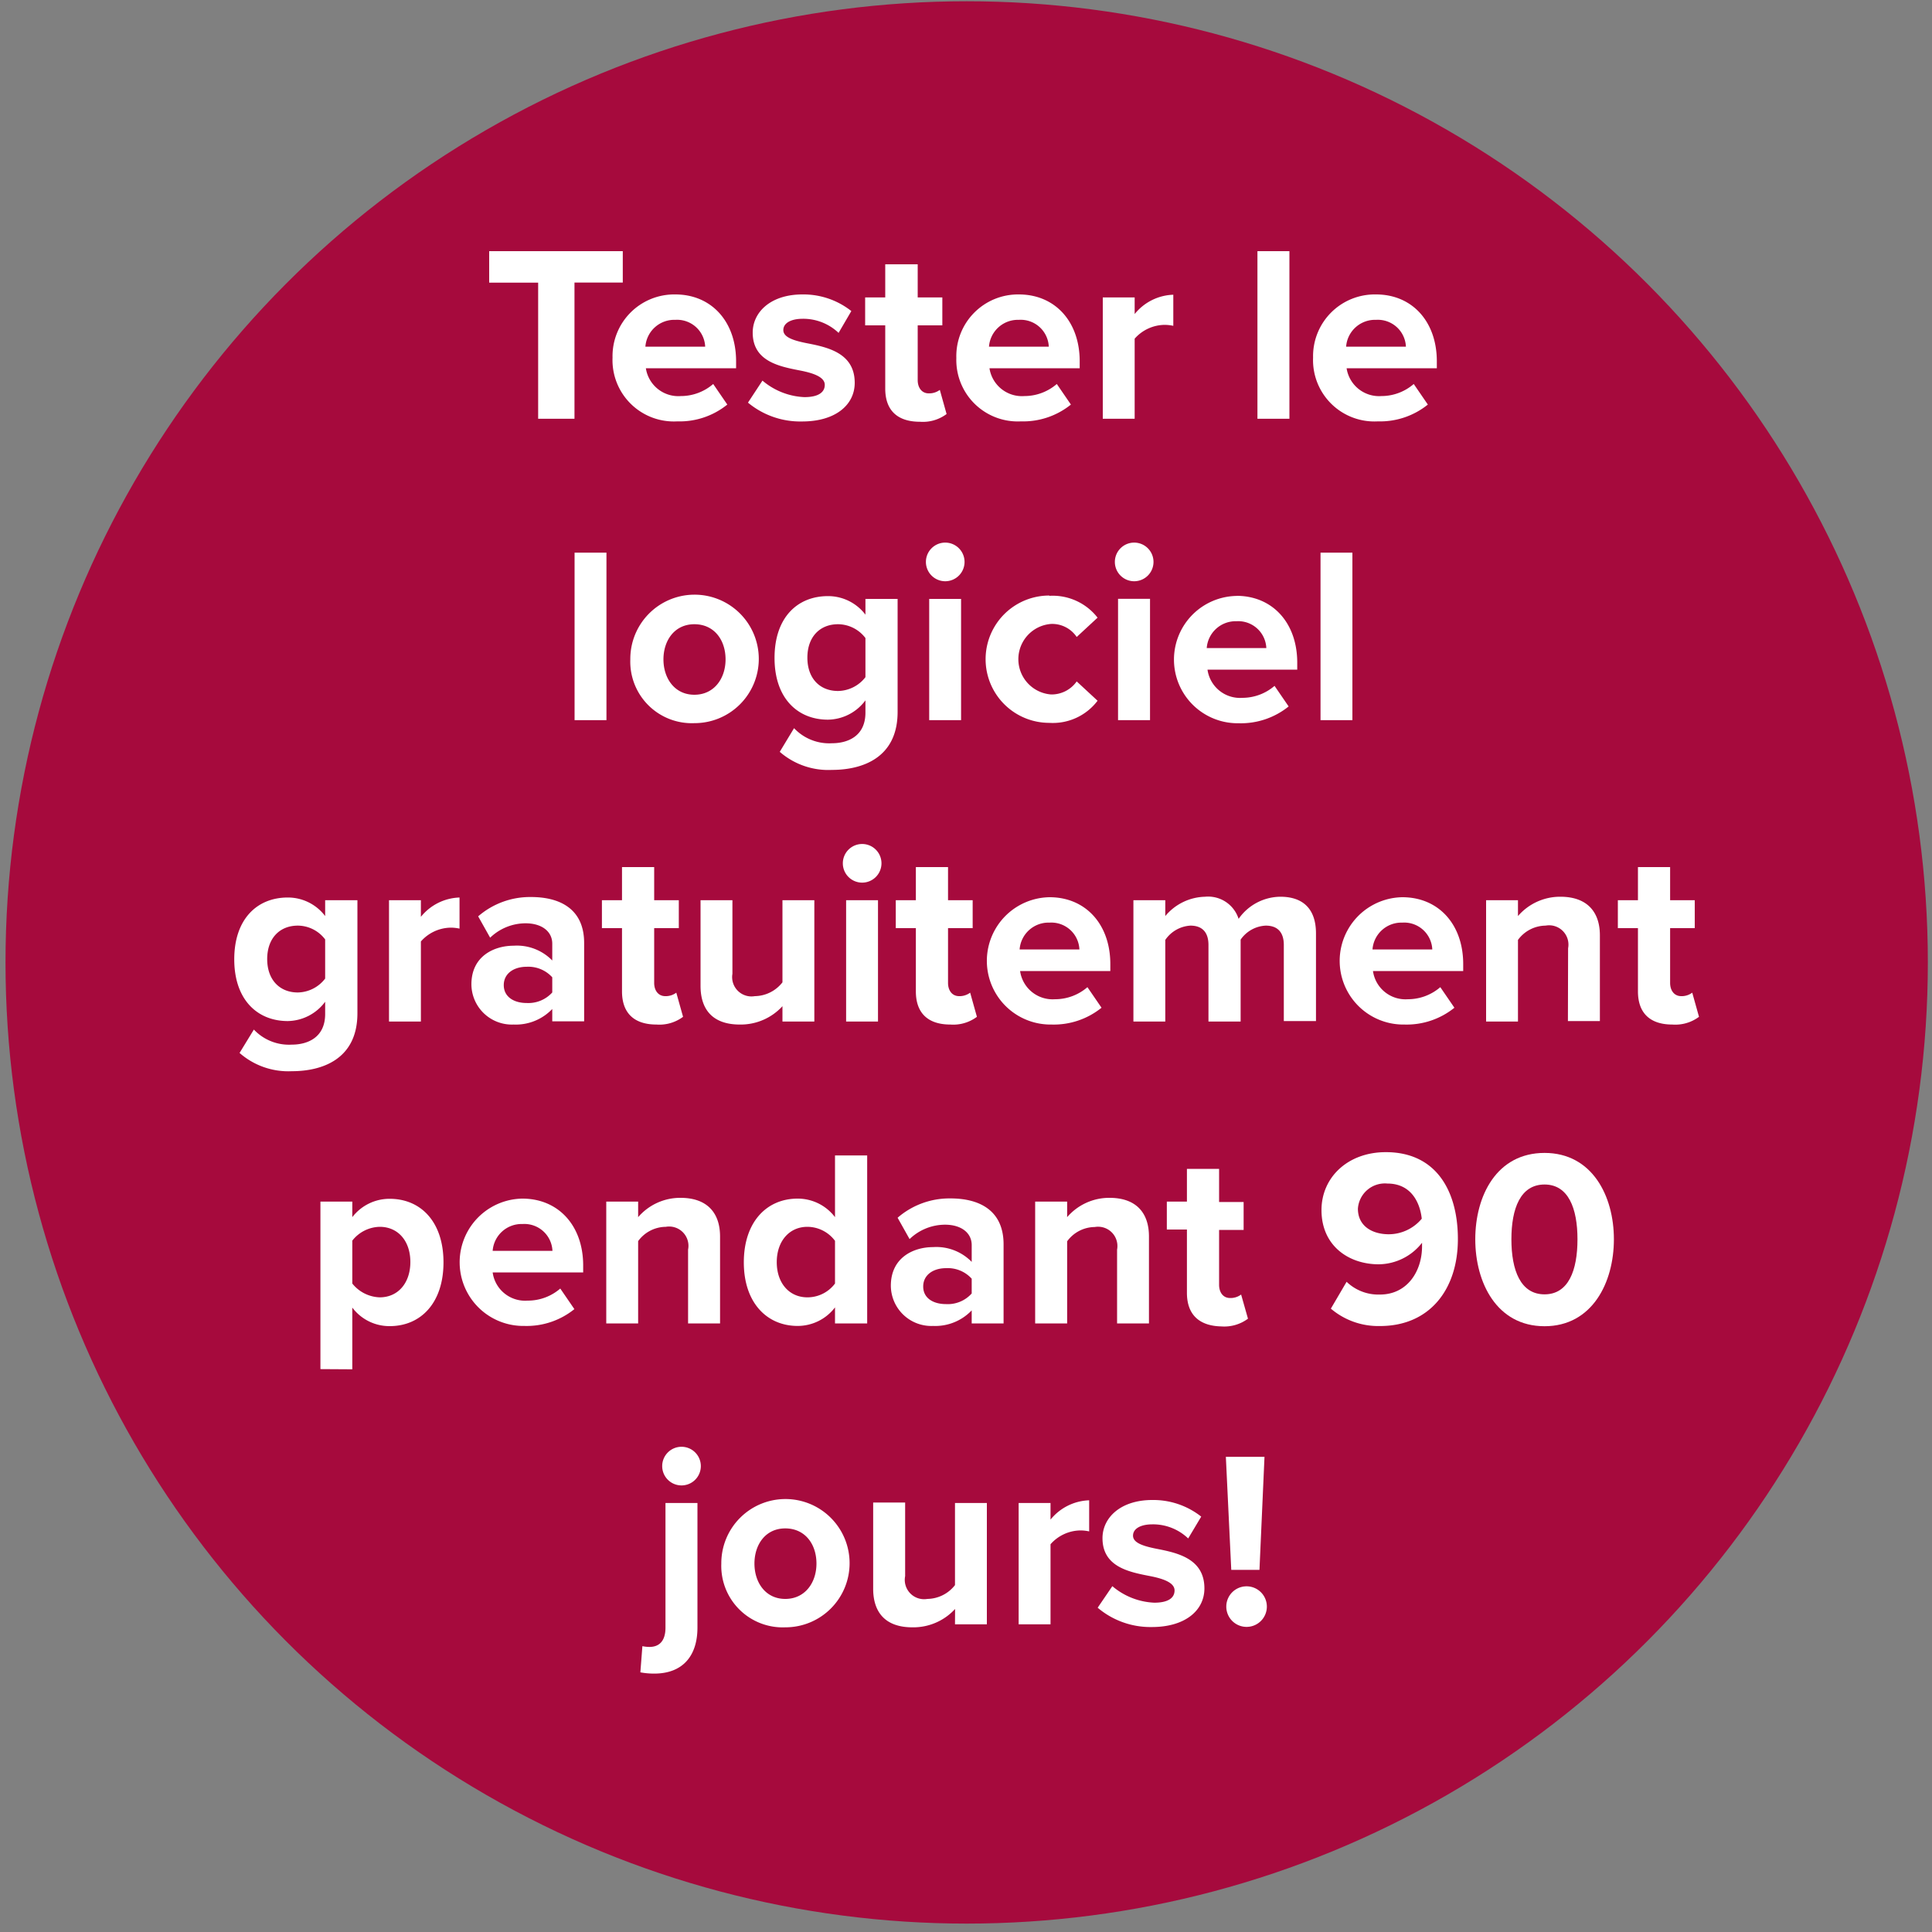 <svg id="Ebene_1" data-name="Ebene 1" xmlns="http://www.w3.org/2000/svg" viewBox="0 0 200 200"><rect x="0" y="0" width="200" height="200" fill="#808080" stroke="none"/><circle cx="100.07" cy="99.63" r="99.5" fill="#a60a3d"/><path d="M55.71,29.26H50.64V26H64.47v3.25h-5V43.35H55.71Z" fill="#fff"/><path d="M69.91,30.48c3.74,0,6.29,2.81,6.29,6.92v.72H66.86A3.4,3.4,0,0,0,70.48,41a5.11,5.11,0,0,0,3.35-1.25l1.46,2.13a7.84,7.84,0,0,1-5.17,1.74,6.35,6.35,0,0,1-6.71-6.6A6.39,6.39,0,0,1,69.91,30.48Zm-3.1,5.41H73a2.91,2.91,0,0,0-3.09-2.78A3,3,0,0,0,66.81,35.89Z" fill="#fff"/><path d="M78.93,39.4a7.17,7.17,0,0,0,4.34,1.71c1.43,0,2.11-.49,2.11-1.27s-1.09-1.2-2.53-1.48c-2.15-.42-4.93-.94-4.93-3.93,0-2.1,1.84-3.95,5.14-3.95a8,8,0,0,1,5.07,1.72l-1.32,2.26A5.31,5.31,0,0,0,83.09,33c-1.2,0-2,.44-2,1.17s1,1.07,2.39,1.35c2.16.42,5,1,5,4.11,0,2.29-2,4-5.44,4a8.46,8.46,0,0,1-5.61-1.95Z" fill="#fff"/><path d="M91.64,40.23V33.68H89.56V30.79h2.08V27.36H95v3.43h2.55v2.89H95v5.67c0,.78.42,1.37,1.14,1.37a1.82,1.82,0,0,0,1.15-.36l.7,2.5a4.09,4.09,0,0,1-2.76.8C92.89,43.66,91.64,42.47,91.64,40.23Z" fill="#fff"/><path d="M105.47,30.48c3.75,0,6.3,2.81,6.3,6.92v.72h-9.34A3.4,3.4,0,0,0,106.05,41a5.13,5.13,0,0,0,3.35-1.25l1.46,2.13a7.87,7.87,0,0,1-5.18,1.74A6.36,6.36,0,0,1,99,37.06,6.39,6.39,0,0,1,105.47,30.48Zm-3.09,5.41h6.19a2.91,2.91,0,0,0-3.1-2.78A3,3,0,0,0,102.38,35.89Z" fill="#fff"/><path d="M114.16,30.79h3.3v1.72a5.35,5.35,0,0,1,4-2v3.22a4.26,4.26,0,0,0-.91-.1,4.19,4.19,0,0,0-3.09,1.43v8.29h-3.3Z" fill="#fff"/><path d="M130.17,26h3.31V43.35h-3.31Z" fill="#fff"/><path d="M142.45,30.48c3.74,0,6.29,2.81,6.29,6.92v.72H139.4A3.4,3.4,0,0,0,143,41a5.11,5.11,0,0,0,3.35-1.25l1.46,2.13a7.87,7.87,0,0,1-5.18,1.74,6.35,6.35,0,0,1-6.7-6.6A6.39,6.39,0,0,1,142.45,30.48Zm-3.1,5.41h6.19a2.91,2.91,0,0,0-3.09-2.78A3,3,0,0,0,139.35,35.89Z" fill="#fff"/><path d="M59.48,57.21h3.3V74.55h-3.3Z" fill="#fff"/><path d="M65.25,68.26a6.65,6.65,0,1,1,6.63,6.6A6.37,6.37,0,0,1,65.25,68.26Zm9.86,0c0-2-1.17-3.64-3.23-3.64s-3.2,1.69-3.2,3.64,1.15,3.66,3.2,3.66S75.11,70.23,75.11,68.26Z" fill="#fff"/><path d="M82.2,75.38a5,5,0,0,0,3.93,1.56c1.59,0,3.46-.7,3.46-3.17V72.5a4.91,4.91,0,0,1-3.88,2c-3.14,0-5.53-2.21-5.53-6.39s2.36-6.4,5.53-6.4a4.85,4.85,0,0,1,3.88,1.92V62h3.33v11.7c0,4.79-3.7,6-6.79,6a7.65,7.65,0,0,1-5.41-1.87Zm7.39-9.33a3.59,3.59,0,0,0-2.84-1.43c-1.87,0-3.17,1.3-3.17,3.46s1.3,3.45,3.17,3.45a3.65,3.65,0,0,0,2.84-1.43Z" fill="#fff"/><path d="M95.85,58.17a2,2,0,1,1,2,2A2,2,0,0,1,95.85,58.17ZM96.19,62h3.3V74.55h-3.3Z" fill="#fff"/><path d="M108.62,61.68a5.88,5.88,0,0,1,5,2.26l-2.16,2a3.06,3.06,0,0,0-2.65-1.35,3.66,3.66,0,0,0,0,7.3,3.18,3.18,0,0,0,2.65-1.35l2.16,2a5.81,5.81,0,0,1-5,2.29,6.59,6.59,0,1,1,0-13.18Z" fill="#fff"/><path d="M115.41,58.17a2,2,0,1,1,2,2A2,2,0,0,1,115.41,58.17Zm.33,3.82h3.31V74.55h-3.31Z" fill="#fff"/><path d="M128,61.68c3.74,0,6.29,2.81,6.29,6.92v.72H125a3.4,3.4,0,0,0,3.62,2.92A5.11,5.11,0,0,0,131.94,71l1.46,2.13a7.87,7.87,0,0,1-5.18,1.74,6.59,6.59,0,1,1-.2-13.18Zm-3.1,5.41h6.19A2.91,2.91,0,0,0,128,64.31,3,3,0,0,0,124.92,67.09Z" fill="#fff"/><path d="M136.7,57.21H140V74.55h-3.3Z" fill="#fff"/><path d="M26.28,106.58a5,5,0,0,0,3.93,1.56c1.58,0,3.45-.7,3.45-3.17V103.7a4.91,4.91,0,0,1-3.87,2c-3.15,0-5.54-2.21-5.54-6.39s2.37-6.4,5.54-6.4a4.83,4.83,0,0,1,3.87,1.92V93.19H37v11.7c0,4.79-3.69,6-6.78,6A7.64,7.64,0,0,1,24.8,109Zm7.38-9.33a3.57,3.57,0,0,0-2.83-1.43c-1.87,0-3.17,1.3-3.17,3.46s1.3,3.46,3.17,3.46a3.64,3.64,0,0,0,2.83-1.44Z" fill="#fff"/><path d="M40.27,93.19h3.3v1.72a5.35,5.35,0,0,1,4-2v3.22a4.26,4.26,0,0,0-.91-.1,4.19,4.19,0,0,0-3.09,1.43v8.29h-3.3Z" fill="#fff"/><path d="M57.17,104.45a5.21,5.21,0,0,1-4,1.61,4.19,4.19,0,0,1-4.37-4.16c0-2.94,2.37-4,4.37-4a5.11,5.11,0,0,1,4,1.53V97.69c0-1.27-1.09-2.11-2.76-2.11a5.3,5.3,0,0,0-3.67,1.49L49.5,94.86a8.19,8.19,0,0,1,5.48-2c2.86,0,5.49,1.14,5.49,4.76v8.11h-3.3Zm0-3.28a3.34,3.34,0,0,0-2.66-1.09c-1.3,0-2.36.68-2.36,1.9s1.06,1.85,2.36,1.85a3.34,3.34,0,0,0,2.66-1.09Z" fill="#fff"/><path d="M64.39,102.63V96.08H62.31V93.19h2.08V89.76h3.33v3.43h2.55v2.89H67.72v5.67c0,.78.42,1.37,1.15,1.37a1.81,1.81,0,0,0,1.14-.36l.7,2.5a4.08,4.08,0,0,1-2.75.8C65.64,106.06,64.39,104.87,64.39,102.63Z" fill="#fff"/><path d="M81,104.16a5.86,5.86,0,0,1-4.42,1.9c-2.76,0-4.06-1.51-4.06-4V93.19h3.3v7.62a2,2,0,0,0,2.32,2.31A3.69,3.69,0,0,0,81,101.69v-8.5h3.3v12.56H81Z" fill="#fff"/><path d="M87.25,89.37a2,2,0,1,1,2,2A2,2,0,0,1,87.25,89.37Zm.34,3.82h3.3v12.56h-3.3Z" fill="#fff"/><path d="M94.81,102.63V96.08H92.73V93.19h2.08V89.76h3.33v3.43h2.55v2.89H98.14v5.67c0,.78.42,1.37,1.15,1.37a1.81,1.81,0,0,0,1.14-.36l.7,2.5a4.08,4.08,0,0,1-2.75.8C96.06,106.06,94.81,104.87,94.81,102.63Z" fill="#fff"/><path d="M108.65,92.88c3.74,0,6.29,2.81,6.29,6.92v.72H105.6a3.4,3.4,0,0,0,3.62,2.92,5.11,5.11,0,0,0,3.35-1.25l1.46,2.13a7.87,7.87,0,0,1-5.18,1.74,6.59,6.59,0,1,1-.2-13.18Zm-3.1,5.41h6.19a2.91,2.91,0,0,0-3.09-2.78A3,3,0,0,0,105.55,98.29Z" fill="#fff"/><path d="M132.9,97.82c0-1.17-.52-2-1.87-2a3.35,3.35,0,0,0-2.6,1.45v8.48H125.1V97.82c0-1.17-.52-2-1.87-2a3.39,3.39,0,0,0-2.6,1.48v8.45h-3.3V93.19h3.3v1.64a5.52,5.52,0,0,1,4.11-2,3.31,3.31,0,0,1,3.48,2.29,5.33,5.33,0,0,1,4.32-2.29c2.31,0,3.69,1.22,3.69,3.8v9.07H132.9Z" fill="#fff"/><path d="M145.17,92.88c3.75,0,6.3,2.81,6.3,6.92v.72h-9.34a3.4,3.4,0,0,0,3.62,2.92,5.13,5.13,0,0,0,3.35-1.25l1.46,2.13a7.87,7.87,0,0,1-5.18,1.74,6.59,6.59,0,1,1-.21-13.18Zm-3.09,5.41h6.19a2.91,2.91,0,0,0-3.1-2.78A3,3,0,0,0,142.08,98.29Z" fill="#fff"/><path d="M162.33,98.16A2,2,0,0,0,160,95.82a3.59,3.59,0,0,0-2.86,1.48v8.45h-3.3V93.19h3.3v1.64a5.76,5.76,0,0,1,4.39-2c2.76,0,4.09,1.56,4.09,4v8.87h-3.31Z" fill="#fff"/><path d="M169.56,102.63V96.08h-2.08V93.19h2.08V89.76h3.33v3.43h2.55v2.89h-2.55v5.67c0,.78.42,1.37,1.15,1.37a1.81,1.81,0,0,0,1.14-.36l.7,2.5a4.09,4.09,0,0,1-2.76.8C170.81,106.06,169.56,104.87,169.56,102.63Z" fill="#fff"/><path d="M33.17,141.73V124.39h3.3V126a4.85,4.85,0,0,1,3.87-1.9c3.23,0,5.57,2.39,5.57,6.58s-2.34,6.6-5.57,6.6a4.8,4.8,0,0,1-3.87-1.92v6.39ZM39.31,127a3.7,3.7,0,0,0-2.84,1.43v4.44a3.79,3.79,0,0,0,2.84,1.43c1.89,0,3.17-1.48,3.17-3.66S41.2,127,39.31,127Z" fill="#fff"/><path d="M54.07,124.08c3.75,0,6.3,2.81,6.3,6.92v.72H51a3.39,3.39,0,0,0,3.62,2.92A5.13,5.13,0,0,0,58,133.39l1.46,2.13a7.87,7.87,0,0,1-5.18,1.74,6.59,6.59,0,1,1-.21-13.18ZM51,129.49h6.19a2.91,2.91,0,0,0-3.1-2.78A3,3,0,0,0,51,129.49Z" fill="#fff"/><path d="M71.23,129.36A2,2,0,0,0,68.92,127a3.58,3.58,0,0,0-2.86,1.48V137h-3.3V124.39h3.3V126a5.74,5.74,0,0,1,4.39-2c2.76,0,4.09,1.56,4.09,4V137H71.23Z" fill="#fff"/><path d="M86.44,135.34a4.86,4.86,0,0,1-3.87,1.92c-3.17,0-5.57-2.39-5.57-6.58s2.37-6.6,5.57-6.6A4.84,4.84,0,0,1,86.44,126v-6.39h3.33V137H86.44Zm0-6.89A3.59,3.59,0,0,0,83.58,127c-1.87,0-3.17,1.48-3.17,3.66s1.3,3.64,3.17,3.64a3.56,3.56,0,0,0,2.86-1.43Z" fill="#fff"/><path d="M100.59,135.65a5.21,5.21,0,0,1-4,1.61,4.19,4.19,0,0,1-4.37-4.16c0-2.94,2.37-4,4.37-4a5.11,5.11,0,0,1,4,1.53v-1.74c0-1.27-1.09-2.11-2.76-2.11a5.3,5.3,0,0,0-3.67,1.49l-1.24-2.21a8.19,8.19,0,0,1,5.48-2c2.86,0,5.49,1.14,5.49,4.76V137h-3.3Zm0-3.28a3.34,3.34,0,0,0-2.66-1.09c-1.3,0-2.36.68-2.36,1.9S96.63,135,97.93,135a3.32,3.32,0,0,0,2.66-1.1Z" fill="#fff"/><path d="M115.64,129.36a2,2,0,0,0-2.31-2.34,3.58,3.58,0,0,0-2.86,1.48V137h-3.31V124.39h3.31V126a5.74,5.74,0,0,1,4.39-2c2.76,0,4.08,1.56,4.08,4V137h-3.3Z" fill="#fff"/><path d="M122.87,133.83v-6.55h-2.08v-2.89h2.08V121h3.33v3.43h2.54v2.89H126.2V133c0,.78.41,1.37,1.14,1.37a1.81,1.81,0,0,0,1.14-.36l.71,2.5a4.11,4.11,0,0,1-2.76.8C124.12,137.26,122.87,136.07,122.87,133.83Z" fill="#fff"/><path d="M139.4,132.69a4.73,4.73,0,0,0,3.46,1.32c2.78,0,4.35-2.36,4.35-5v-.36a5.76,5.76,0,0,1-4.48,2.23c-3.12,0-5.93-1.92-5.93-5.61,0-3.38,2.71-6,6.66-6,5.25,0,7.46,4.06,7.46,9,0,5.23-2.94,9-8.06,9a7.57,7.57,0,0,1-5.09-1.8Zm4.22-10.17a2.8,2.8,0,0,0-3.05,2.6c0,1.85,1.54,2.65,3.2,2.65a4.46,4.46,0,0,0,3.41-1.61C147,124.5,146.09,122.52,143.62,122.52Z" fill="#fff"/><path d="M159.89,119.35c4.94,0,7.18,4.47,7.18,8.94s-2.24,9-7.18,9-7.17-4.5-7.17-9S154.93,119.35,159.89,119.35Zm0,3.27c-2.49,0-3.43,2.47-3.43,5.67s.94,5.7,3.43,5.7,3.41-2.5,3.41-5.7S162.36,122.62,159.89,122.62Z" fill="#fff"/><path d="M72.2,168.49c0,2.86-1.46,4.76-4.48,4.76a7.68,7.68,0,0,1-1.43-.13l.21-2.71a3.63,3.63,0,0,0,.73.08c1,0,1.66-.6,1.66-2v-12.9H72.2Zm-3.65-16.72a2,2,0,1,1,2,2A2,2,0,0,1,68.55,151.77Z" fill="#fff"/><path d="M74.67,161.86a6.64,6.64,0,1,1,6.62,6.6A6.36,6.36,0,0,1,74.67,161.86Zm9.85,0c0-2-1.17-3.64-3.23-3.64s-3.19,1.69-3.19,3.64,1.14,3.66,3.19,3.66S84.52,163.83,84.52,161.86Z" fill="#fff"/><path d="M98.87,166.56a5.86,5.86,0,0,1-4.42,1.9c-2.76,0-4.06-1.51-4.06-4v-8.92H93.7v7.62A2,2,0,0,0,96,165.52a3.69,3.69,0,0,0,2.86-1.43v-8.5h3.3v12.56h-3.3Z" fill="#fff"/><path d="M105.45,155.59h3.3v1.72a5.37,5.37,0,0,1,4-2v3.22a4.26,4.26,0,0,0-.91-.1,4.19,4.19,0,0,0-3.09,1.43v8.29h-3.3Z" fill="#fff"/><path d="M115.15,164.2a7.17,7.17,0,0,0,4.34,1.71c1.43,0,2.1-.49,2.1-1.27s-1.09-1.2-2.52-1.48c-2.16-.42-4.94-.94-4.94-3.93,0-2.1,1.85-3.95,5.15-3.95a8,8,0,0,1,5.07,1.72L123,159.26a5.26,5.26,0,0,0-3.71-1.46c-1.2,0-2,.44-2,1.17s1,1.07,2.39,1.35c2.16.42,5,1,5,4.11,0,2.29-2,4-5.44,4a8.44,8.44,0,0,1-5.61-2Z" fill="#fff"/><path d="M128.9,164.22a2.1,2.1,0,1,1,0,4.19,2.1,2.1,0,0,1,0-4.19Zm-2-13.41h4l-.52,11.7h-2.92Z" fill="#fff"/></svg>
